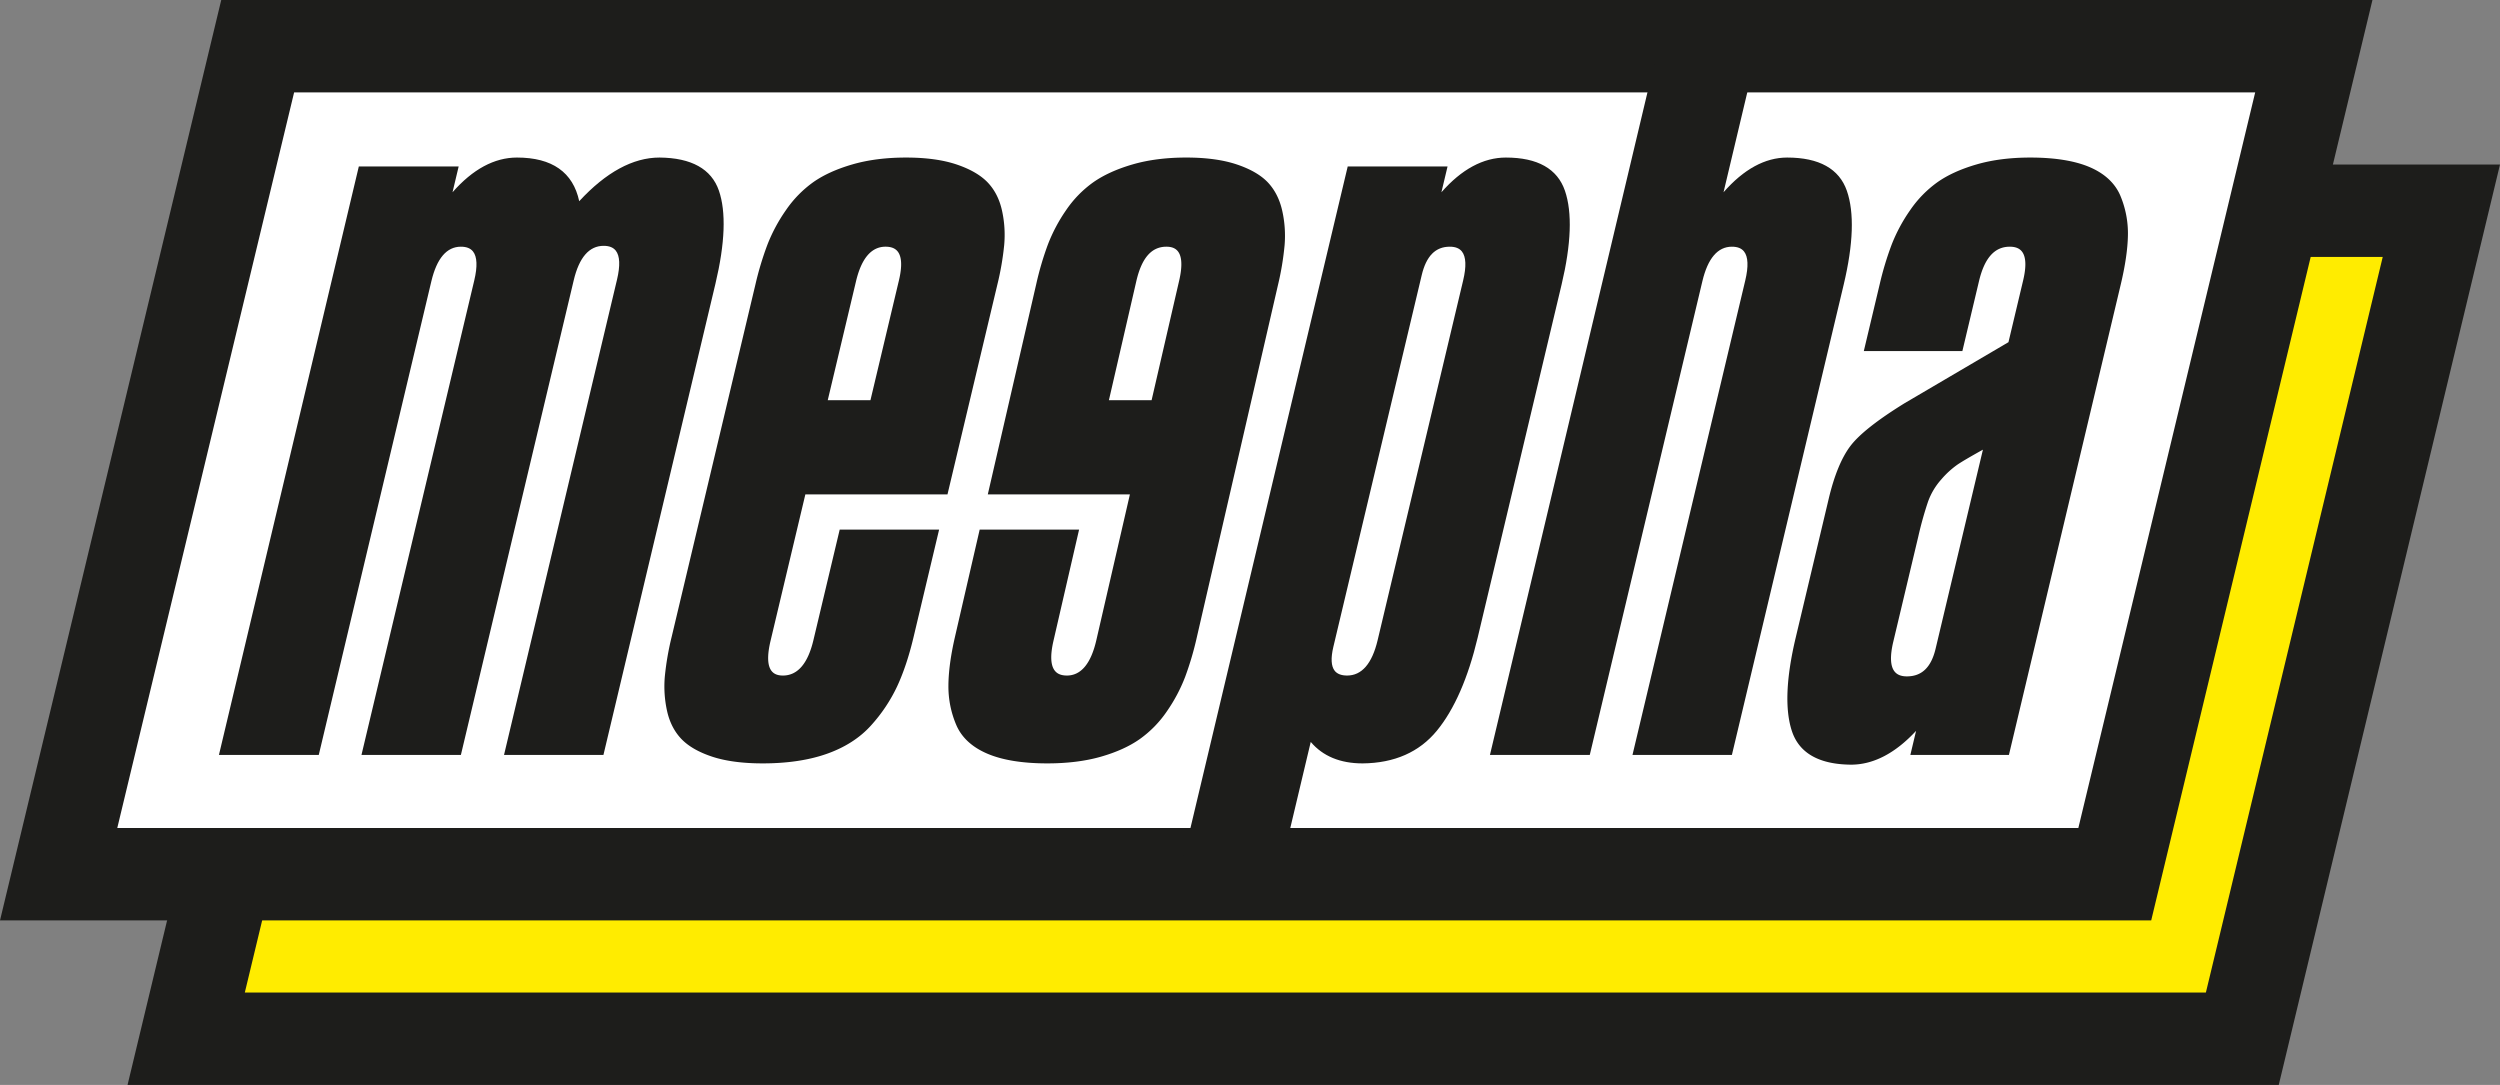 <svg xmlns="http://www.w3.org/2000/svg" width="2361.888" height="1024.999" viewBox="0 0 2361.888 1024.999">
  <rect x="0" y="0" width="2361.888" height="1024.999" fill="#808080" stroke="none"/>
  <g id="Groupe_1836" data-name="Groupe 1836" transform="translate(-505.532 152.047)">
    <g id="Groupe_1828" data-name="Groupe 1828" transform="translate(626.033 3.386)">
      <path id="Tracé_3589" data-name="Tracé 3589" d="M2478.834,665.007l188.047-782.241H724.335L536.289,665.007Z" transform="translate(-480.889 160.898)" fill="#ffec00"/>
      <path id="Tracé_3590" data-name="Tracé 3590" d="M2558.963,744.7H526.6L735.623-124.869H2767.989ZM637.4,657.367H2490.128L2657.193-37.545H804.463Z" transform="translate(-526.602 124.869)" fill="#1d1d1b"/>
    </g>
    <g id="Groupe_1829" data-name="Groupe 1829" transform="translate(505.532 -152.047)">
      <path id="Tracé_3591" data-name="Tracé 3591" d="M2457.763,637.829,2645.81-144.413H703.265L515.218,637.829Z" transform="translate(-459.822 188.074)" fill="#fff"/>
      <path id="Tracé_3592" data-name="Tracé 3592" d="M2537.893,717.519H505.532l209.02-869.566H2746.919ZM616.328,630.2h1852.73L2636.124-64.723H783.393Z" transform="translate(-505.532 152.047)" fill="#1d1d1b"/>
    </g>
    <g id="Groupe_1830" data-name="Groupe 1830" transform="translate(712.373 -3.203)">
      <path id="Tracé_3593" data-name="Tracé 3593" d="M956.458-125.771q44.386.4,54.726,30.242,10.346,29.888-3.289,87.193L902.333,435.75H811.354L917.683-11.544q7.986-33.688-14.046-33.685-21.643,0-29.642,33.685L767.666,435.75H676.687L782.811-10.743q8.021-33.688-14.023-33.668-21.249,0-29.259,33.668L633.4,435.75H542.015L673.5-117.353h91.379L758.115-88.9q30.008-36.871,63.676-36.871,50.5,0,57.928,42.887Q918.375-125.768,956.458-125.771Z" transform="translate(-540.207 127.201)" fill="#1d1d1b"/>
      <path id="Tracé_3594" data-name="Tracé 3594" d="M904.957,438.359H811.038L917.785-10.69c3.134-13.217,2.734-22.424-1.172-27.377-2.425-3.06-6.177-4.547-11.484-4.547-13.623,0-23.127,10.958-28.246,32.582l-106.6,448.392H676.366L782.912-9.89c3.146-13.205,2.751-22.413-1.149-27.36-2.419-3.06-6.177-4.547-11.484-4.547-13.348,0-22.728,10.958-27.869,32.564L636.018,438.359H541.7l.417-1.761L673.855-117.6H768.18l-5.8,24.38c19.1-21.772,39.564-32.8,60.9-32.8,33.182,0,52.947,13.874,58.8,41.246,25.3-27.371,50.808-41.246,75.869-41.246h.011c30.116.275,48.978,10.769,56.064,31.2,6.949,20.08,5.856,49.682-3.249,87.988Zm-90.3-2.86H902.7L1007.991-7.488c8.985-37.769,10.1-66.839,3.329-86.392-6.646-19.165-24.6-29.018-53.376-29.282-24.844,0-50.3,14.275-75.669,42.413l-1.967,2.185-.5-2.9c-4.867-28.058-23.357-41.7-56.527-41.7-21.887,0-42.933,12.227-62.561,36.345l-3.946,4.85,7.789-32.776H676.115L545.319,435.5h88.446L739.625-9.89c5.49-23.071,15.8-34.766,30.654-34.766,6.154,0,10.769,1.893,13.72,5.633,4.541,5.748,5.1,15.493,1.693,29.791L679.986,435.5h88.039L874.1-10.69c5.467-23.082,15.9-34.783,31.031-34.783,6.148,0,10.77,1.893,13.72,5.633,4.547,5.753,5.113,15.5,1.716,29.808Z" transform="translate(-541.699 126.021)" fill="#1d1d1b"/>
    </g>
    <g id="Groupe_1831" data-name="Groupe 1831" transform="translate(1133.214 -3.203)">
      <path id="Tracé_3595" data-name="Tracé 3595" d="M780.86,225.728h90.979l-23.814,100.2q-6.288,26.431-15.316,45.878a148.019,148.019,0,0,1-24.546,36.688q-15.527,17.234-40.914,26.233-25.4,9.025-60.256,9.019-28.052,0-47.022-6.194Q641,431.34,631.21,421.12q-9.8-10.251-13.24-26.056A105.427,105.427,0,0,1,615.963,363a264.145,264.145,0,0,1,6.417-37.077L701.651-7.552a290.9,290.9,0,0,1,11.221-37.077,153.019,153.019,0,0,1,17.237-32.044,104.2,104.2,0,0,1,25.433-26.068q14.455-10.2,36.625-16.62,22.141-6.408,50.213-6.411t47.177,6.411q19.113,6.417,28.91,16.62,9.8,10.243,13.24,26.068a105.315,105.315,0,0,1,2.007,32.044A263.57,263.57,0,0,1,927.3-7.552L880.424,189.641H746.157L712.992,329.135Q704.8,363.6,726.049,363.6q22.047,0,30.225-34.469ZM766.631,103.483h43.288L837.073-10.743q8.012-33.688-14.029-33.668-21.241,0-29.259,33.668Z" transform="translate(-614.107 127.201)" fill="#1d1d1b"/>
      <path id="Tracé_3596" data-name="Tracé 3596" d="M708.171,446.354c-18.81,0-34.784-2.11-47.474-6.262-12.8-4.2-22.676-9.848-29.339-16.808-6.685-6.994-11.266-15.991-13.605-26.731a107.175,107.175,0,0,1-2.036-32.5,266.311,266.311,0,0,1,6.446-37.277L701.439-6.7a294.071,294.071,0,0,1,11.278-37.254,155.6,155.6,0,0,1,17.392-32.353,106.2,106.2,0,0,1,25.781-26.416c9.74-6.869,22.213-12.53,37.054-16.825,14.818-4.3,31.85-6.468,50.614-6.468s34.789,2.179,47.628,6.485c12.9,4.329,22.813,10.043,29.488,16.986,6.686,7,11.267,16,13.606,26.754a106.927,106.927,0,0,1,2.036,32.479A266.622,266.622,0,0,1,929.87-6.041L882.734,192.251H748.461l-32.9,138.4c-3.289,13.846-2.951,23.4,1,28.4,2.288,2.9,5.782,4.306,10.672,4.306,13.875,0,23.574-11.227,28.836-33.371l24.844-104.5H874.83L850.6,327.438c-4.2,17.649-9.391,33.176-15.413,46.147A150.029,150.029,0,0,1,810.4,410.627c-10.455,11.6-24.409,20.56-41.492,26.628C751.9,443.295,731.464,446.354,708.171,446.354ZM843.558-123.161c-18.5,0-35.258,2.139-49.819,6.354-14.538,4.209-26.719,9.734-36.2,16.414a103.4,103.4,0,0,0-25.084,25.713,152.51,152.51,0,0,0-17.071,31.747A290.412,290.412,0,0,0,704.219-6.041L624.947,327.438a263.146,263.146,0,0,0-6.383,36.871,104.415,104.415,0,0,0,1.979,31.632c2.23,10.226,6.56,18.759,12.879,25.37s15.813,12.016,28.172,16.059c12.4,4.066,28.069,6.125,46.576,6.125,22.968,0,43.082-3,59.776-8.933,16.631-5.908,30.2-14.6,40.331-25.85a147.487,147.487,0,0,0,24.317-36.333c5.942-12.794,11.066-28.138,15.219-45.6l23.4-98.437H783.165L758.847,330.646c-5.611,23.6-16.248,35.567-31.621,35.567-5.747,0-10.088-1.813-12.919-5.393-4.581-5.8-5.079-15.888-1.527-30.837l33.428-140.592H880.474L927.091-6.7a263.258,263.258,0,0,0,6.377-36.871,104.021,104.021,0,0,0-1.979-31.615c-2.23-10.231-6.56-18.776-12.879-25.381-6.343-6.606-15.876-12.079-28.327-16.254C877.735-121.028,862.013-123.161,843.558-123.161ZM812.223,106.093H766L793.573-9.89c5.49-23.071,15.8-34.766,30.648-34.766,6.154,0,10.769,1.893,13.726,5.633,4.541,5.748,5.09,15.493,1.693,29.791Zm-42.607-2.86h40.348L836.855-9.89C840-23.095,839.612-32.3,835.706-37.25c-2.419-3.06-6.177-4.547-11.484-4.547-13.348,0-22.722,10.958-27.869,32.564Z" transform="translate(-615.285 126.021)" fill="#1d1d1b"/>
    </g>
    <g id="Groupe_1832" data-name="Groupe 1832" transform="translate(1401.554 -3.203)">
      <path id="Tracé_3597" data-name="Tracé 3597" d="M758.867,329.135Q750.924,363.6,772.959,363.6q21.241,0,29.19-34.469l32.13-139.494H700.012L745.439-7.552a287.289,287.289,0,0,1,10.94-37.077,151.491,151.491,0,0,1,17.008-32.044,101.662,101.662,0,0,1,25.444-26.068q14.566-10.2,36.682-16.62,22.141-6.408,50.179-6.411,28.061,0,47.217,6.411t28.847,16.62q9.66,10.243,13.228,26.068a105.573,105.573,0,0,1,2.236,32.044A265.908,265.908,0,0,1,971.09-7.552L894.266,325.926A287.1,287.1,0,0,1,883.326,363a151.37,151.37,0,0,1-17.014,32.061,101.762,101.762,0,0,1-25.438,26.056q-14.575,10.217-36.448,16.431T754.5,443.745q-34.872,0-56.03-9.019-21.181-9.016-28.635-26.233a90.749,90.749,0,0,1-7.377-36.688q.068-19.413,6.159-45.878l23.088-100.2h90.985ZM880.449-10.743q7.755-33.688-13.5-33.668-22.047,0-29.791,33.668L810.848,103.483h43.288Z" transform="translate(-661.025 127.201)" fill="#1d1d1b"/>
      <path id="Tracé_3598" data-name="Tracé 3598" d="M755.678,446.354c-23.322,0-42.367-3.071-56.59-9.133-14.4-6.131-24.289-15.207-29.385-26.983a92.566,92.566,0,0,1-7.5-37.26c.052-13,2.133-28.544,6.2-46.193l23.339-101.307h93.918l-.406,1.75-23.82,103.406c-3.146,13.646-2.7,23.128,1.315,28.178,2.431,3.054,6.154,4.541,11.386,4.541,13.349,0,22.7-11.227,27.806-33.359l31.712-137.744H699.4l.406-1.75L745.229-6.693a288.789,288.789,0,0,1,10.992-37.26,153.7,153.7,0,0,1,17.163-32.353,103.925,103.925,0,0,1,25.8-26.428c9.814-6.863,22.3-12.525,37.111-16.82s31.832-6.468,50.574-6.468c18.787,0,34.823,2.179,47.668,6.485,12.931,4.324,22.831,10.043,29.436,16.986,6.611,7.023,11.187,16.019,13.588,26.742a107.772,107.772,0,0,1,2.259,32.479A266.9,266.9,0,0,1,973.66-6.052L896.836,327.432a289.468,289.468,0,0,1-11,37.254,153.507,153.507,0,0,1-17.163,32.37,103.741,103.741,0,0,1-25.8,26.411c-9.808,6.88-22.219,12.473-36.877,16.642C791.4,444.25,774.471,446.354,755.678,446.354ZM694.021,228.338l-22.836,99.094c-4.009,17.437-6.068,32.764-6.119,45.558a89.833,89.833,0,0,0,7.257,36.116c4.8,11.072,14.178,19.651,27.881,25.484,13.875,5.908,32.541,8.9,55.475,8.9,18.524,0,35.2-2.065,49.539-6.142s26.474-9.534,36.018-16.225a100.675,100.675,0,0,0,25.078-25.69,151.067,151.067,0,0,0,16.86-31.764,288.383,288.383,0,0,0,10.884-36.888L970.88-6.693a266.075,266.075,0,0,0,6.1-36.871,104.861,104.861,0,0,0-2.208-31.615c-2.287-10.22-6.617-18.77-12.873-25.4-6.268-6.6-15.779-12.067-28.258-16.242-12.553-4.2-28.287-6.337-46.765-6.337s-35.224,2.139-49.779,6.354c-14.509,4.209-26.714,9.734-36.265,16.414A101.006,101.006,0,0,0,775.74-74.681,151.135,151.135,0,0,0,758.892-42.94,287.83,287.83,0,0,0,748.009-6.052L702.994,189.391H837.255l-.406,1.75L804.725,330.635c-5.433,23.608-15.727,35.578-30.586,35.578-6.068,0-10.655-1.893-13.623-5.622-4.65-5.845-5.267-15.853-1.865-30.6l23.414-101.656ZM856.453,106.093H810.232l.406-1.75L836.952-9.884c5.307-23.076,15.8-34.772,31.18-34.772,5.822,0,10.231,1.819,13.1,5.416,4.541,5.7,5.124,15.516,1.79,30Zm-42.624-2.86h40.342L880.239-9.884c3.077-13.388,2.659-22.665-1.252-27.572-2.322-2.922-5.873-4.341-10.855-4.341-14.063,0-23.351,10.649-28.4,32.553Z" transform="translate(-662.205 126.021)" fill="#1d1d1b"/>
    </g>
    <g id="Groupe_1833" data-name="Groupe 1833" transform="translate(1623.386 -3.203)">
      <path id="Tracé_3599" data-name="Tracé 3599" d="M868.941,443.745q-32.865,0-49.681-22.024l-26.571,111.8H701.31L856.033-117.353h91.379L940.653-88.9q30.009-36.871,63.676-36.871,44.085,0,54.474,30.46t-3.226,87.759L976.305,325.926Q962.674,383.24,938.1,413.3T868.941,443.745ZM951.324-44.412q-21.249,0-27.926,28.058L839.951,334.728q-6.863,28.884,14.378,28.876,22.047,0,30.225-34.469L965.348-10.743Q973.369-44.432,951.324-44.412Z" transform="translate(-699.497 127.201)" fill="#1d1d1b"/>
      <path id="Tracé_3600" data-name="Tracé 3600" d="M795.312,536.132H700.993l.417-1.756L856.4-117.6h94.319l-5.8,24.375c19.1-21.767,39.564-32.793,60.9-32.793,29.928,0,48.709,10.575,55.83,31.432,6.989,20.474,5.919,50.265-3.186,88.548L979.2,327.438c-9.1,38.261-22.053,67.851-38.5,87.948-16.585,20.3-40.223,30.717-70.248,30.969h-.012c-21.114,0-37.574-6.817-48.972-20.28Zm-90.7-2.86h88.446l27-113.638,1.836,2.4c10.86,14.24,27.194,21.464,48.543,21.464,29.127-.246,52.021-10.311,68.045-29.916,16.174-19.765,28.933-48.967,37.929-86.8L1055.69-6.7c8.973-37.746,10.065-67.01,3.26-86.964-6.68-19.571-24.552-29.493-53.125-29.493-21.887,0-42.938,12.227-62.566,36.345l-3.946,4.85,7.79-32.776H858.656Zm151.212-167.06c-6.337,0-11.032-1.876-13.955-5.565-4.021-5.09-4.615-13.291-1.819-25.072L923.505-15.5c4.592-19.348,14.458-29.156,29.31-29.156,6.153,0,10.774,1.893,13.731,5.633,4.541,5.748,5.09,15.493,1.692,29.791L887.446,330.646C881.836,354.249,871.2,366.213,855.825,366.213ZM952.815-41.8c-13.543,0-22.219,8.819-26.525,26.954L842.837,336.24c-2.55,10.723-2.116,18.335,1.275,22.636,2.356,2.968,6.291,4.478,11.713,4.478,13.875,0,23.574-11.227,28.835-33.371L965.454-9.89C968.6-23.095,968.211-32.3,964.3-37.25,961.88-40.309,958.128-41.8,952.815-41.8Z" transform="translate(-700.993 126.021)" fill="#1d1d1b"/>
    </g>
    <g id="Groupe_1834" data-name="Groupe 1834" transform="translate(1913.165 -109.817)">
      <path id="Tracé_3601" data-name="Tracé 3601" d="M1030.954-37.8q44.489,0,55.075,30.46T1083,80.421l-105.374,443.3H886.645L992.773,77.229q8.021-33.688-14.028-33.668-21.241,0-29.253,33.668L843.363,523.722H751.978L910.813-144.413h91.379L968.078-.927Q998.087-37.8,1030.954-37.8Z" transform="translate(-750.171 145.843)" fill="#1d1d1b"/>
      <path id="Tracé_3602" data-name="Tracé 3602" d="M980.247,526.332H886.329L992.875,78.083c3.146-13.205,2.751-22.413-1.149-27.36-2.419-3.06-6.182-4.547-11.484-4.547-13.348,0-22.728,10.958-27.869,32.564L845.981,526.332H751.662l.417-1.761,159.1-669.233H1005.5L972.349-5.261c19.062-21.761,39.256-32.787,60.1-32.787,30.186,0,49.167,10.575,56.424,31.421,7.126,20.491,6.125,50.282-2.985,88.56Zm-90.3-2.86h88.04L1083.1,81.269c8.973-37.734,10.008-66.993,3.06-86.958-6.806-19.576-24.884-29.5-53.719-29.5-21.36,0-42.138,12.227-61.766,36.345l-3.952,4.85L1001.877-141.8H913.431L755.282,523.472h88.446L949.588,78.083c5.49-23.071,15.8-34.766,30.654-34.766,6.154,0,10.769,1.893,13.72,5.633,4.541,5.748,5.1,15.493,1.693,29.791Z" transform="translate(-751.662 144.663)" fill="#1d1d1b"/>
    </g>
    <g id="Groupe_1835" data-name="Groupe 1835" transform="translate(2194.166 -3.203)">
      <path id="Tracé_3603" data-name="Tracé 3603" d="M1007.822,435.75H917.644l6.274-26.456q-30.909,35.67-64.174,35.658-44.411-.377-54.445-30.666-10.045-30.231,3.592-87.553l31.249-131.464q7.712-32.461,20.039-48.9t51.3-40.48l98.294-57.734,13.994-58.9q8.021-33.688-14.023-33.668-22.45,0-30.466,33.668l-15.43,64.911H873.67l14.681-61.72a290.946,290.946,0,0,1,11.221-37.077,153.043,153.043,0,0,1,17.237-32.044,104.2,104.2,0,0,1,25.433-26.068q14.455-10.2,36.619-16.62t50.219-6.411q34.872,0,55.778,9.019,20.889,9.016,28.172,26.433a90.15,90.15,0,0,1,6.915,36.676q-.378,19.259-6.749,46.09ZM912.548,364.4q22.046,0,28.521-27.269l45.46-191.183q-18.916,10.449-26.52,15.43a84.338,84.338,0,0,0-16.1,14.646,65.035,65.035,0,0,0-12.679,21.241q-4.152,11.624-9.3,33.268L898.3,329.918Q890.109,364.413,912.548,364.4Z" transform="translate(-799.643 127.201)" fill="#1d1d1b"/>
      <path id="Tracé_3604" data-name="Tracé 3604" d="M860.9,447.555c-30.156-.252-48.921-10.9-55.8-31.638-6.749-20.3-5.547-50.025,3.557-88.337L839.9,196.117c5.165-21.732,11.987-38.363,20.286-49.424,8.31-11.078,25.7-24.821,51.7-40.84l97.784-57.442,13.857-58.3c3.146-13.205,2.756-22.413-1.149-27.36-2.419-3.06-6.177-4.547-11.484-4.547-14.355,0-23.86,10.649-29.07,32.564L966.134,56.777H873.016L888.108-6.7a293.114,293.114,0,0,1,11.284-37.254,155.323,155.323,0,0,1,17.392-32.353,106.2,106.2,0,0,1,25.781-26.416c9.745-6.869,22.213-12.53,37.054-16.825,14.818-4.3,31.849-6.468,50.613-6.468,23.328,0,42.281,3.071,56.344,9.133,14.2,6.131,23.934,15.281,28.921,27.2a91.9,91.9,0,0,1,7.029,37.248c-.252,12.954-2.54,28.561-6.789,46.4L1010.1,438.359H916.984l5.4-22.739C902.715,436.821,882.058,447.555,860.9,447.555Zm150-492.211c6.154,0,10.769,1.893,13.72,5.633,4.541,5.748,5.1,15.493,1.693,29.791l-14.132,59.5-.527.3L913.358,108.3c-25.662,15.819-42.791,29.316-50.883,40.108-8.058,10.746-14.715,27.017-19.793,48.366L811.433,328.239c-8.979,37.792-10.2,66.987-3.626,86.781,6.451,19.445,24.317,29.436,53.1,29.676,21.635,0,42.864-11.827,63.087-35.155l3.814-4.409L920.6,435.5h87.245L1112.959-6.7c4.2-17.638,6.457-33.039,6.708-45.787a89.165,89.165,0,0,0-6.806-36.1c-4.7-11.209-13.914-19.845-27.417-25.673-13.7-5.908-32.273-8.9-55.212-8.9-18.5,0-35.258,2.139-49.819,6.354-14.538,4.209-26.719,9.734-36.2,16.414a103.393,103.393,0,0,0-25.084,25.713,152.544,152.544,0,0,0-17.071,31.747A290.452,290.452,0,0,0,890.894-6.041L876.636,53.918h87.238L979.047-9.89C984.532-32.96,995.25-44.656,1010.9-44.656Zm-97.2,411.67c-6.234,0-10.912-1.922-13.915-5.725-4.638-5.868-5.2-15.853-1.721-30.517l23.625-99.38a335.314,335.314,0,0,1,9.351-33.422,66.732,66.732,0,0,1,12.948-21.71,86.327,86.327,0,0,1,16.385-14.892c5.084-3.334,13.783-8.4,26.611-15.487l2.837-1.561-46.21,194.328C939.157,357.469,929.091,367.014,913.7,367.014Zm71.837-217.061c-11.221,6.234-18.953,10.763-23.591,13.806a83.264,83.264,0,0,0-15.813,14.4,63.879,63.879,0,0,0-12.4,20.777,333.91,333.91,0,0,0-9.259,33.113l-23.631,99.38c-3.22,13.571-2.819,23.019,1.184,28.086,2.471,3.123,6.285,4.638,11.673,4.638,14.085,0,22.961-8.561,27.131-26.17Z" transform="translate(-800.796 126.021)" fill="#1d1d1b"/>
    </g>
  </g>
</svg>
